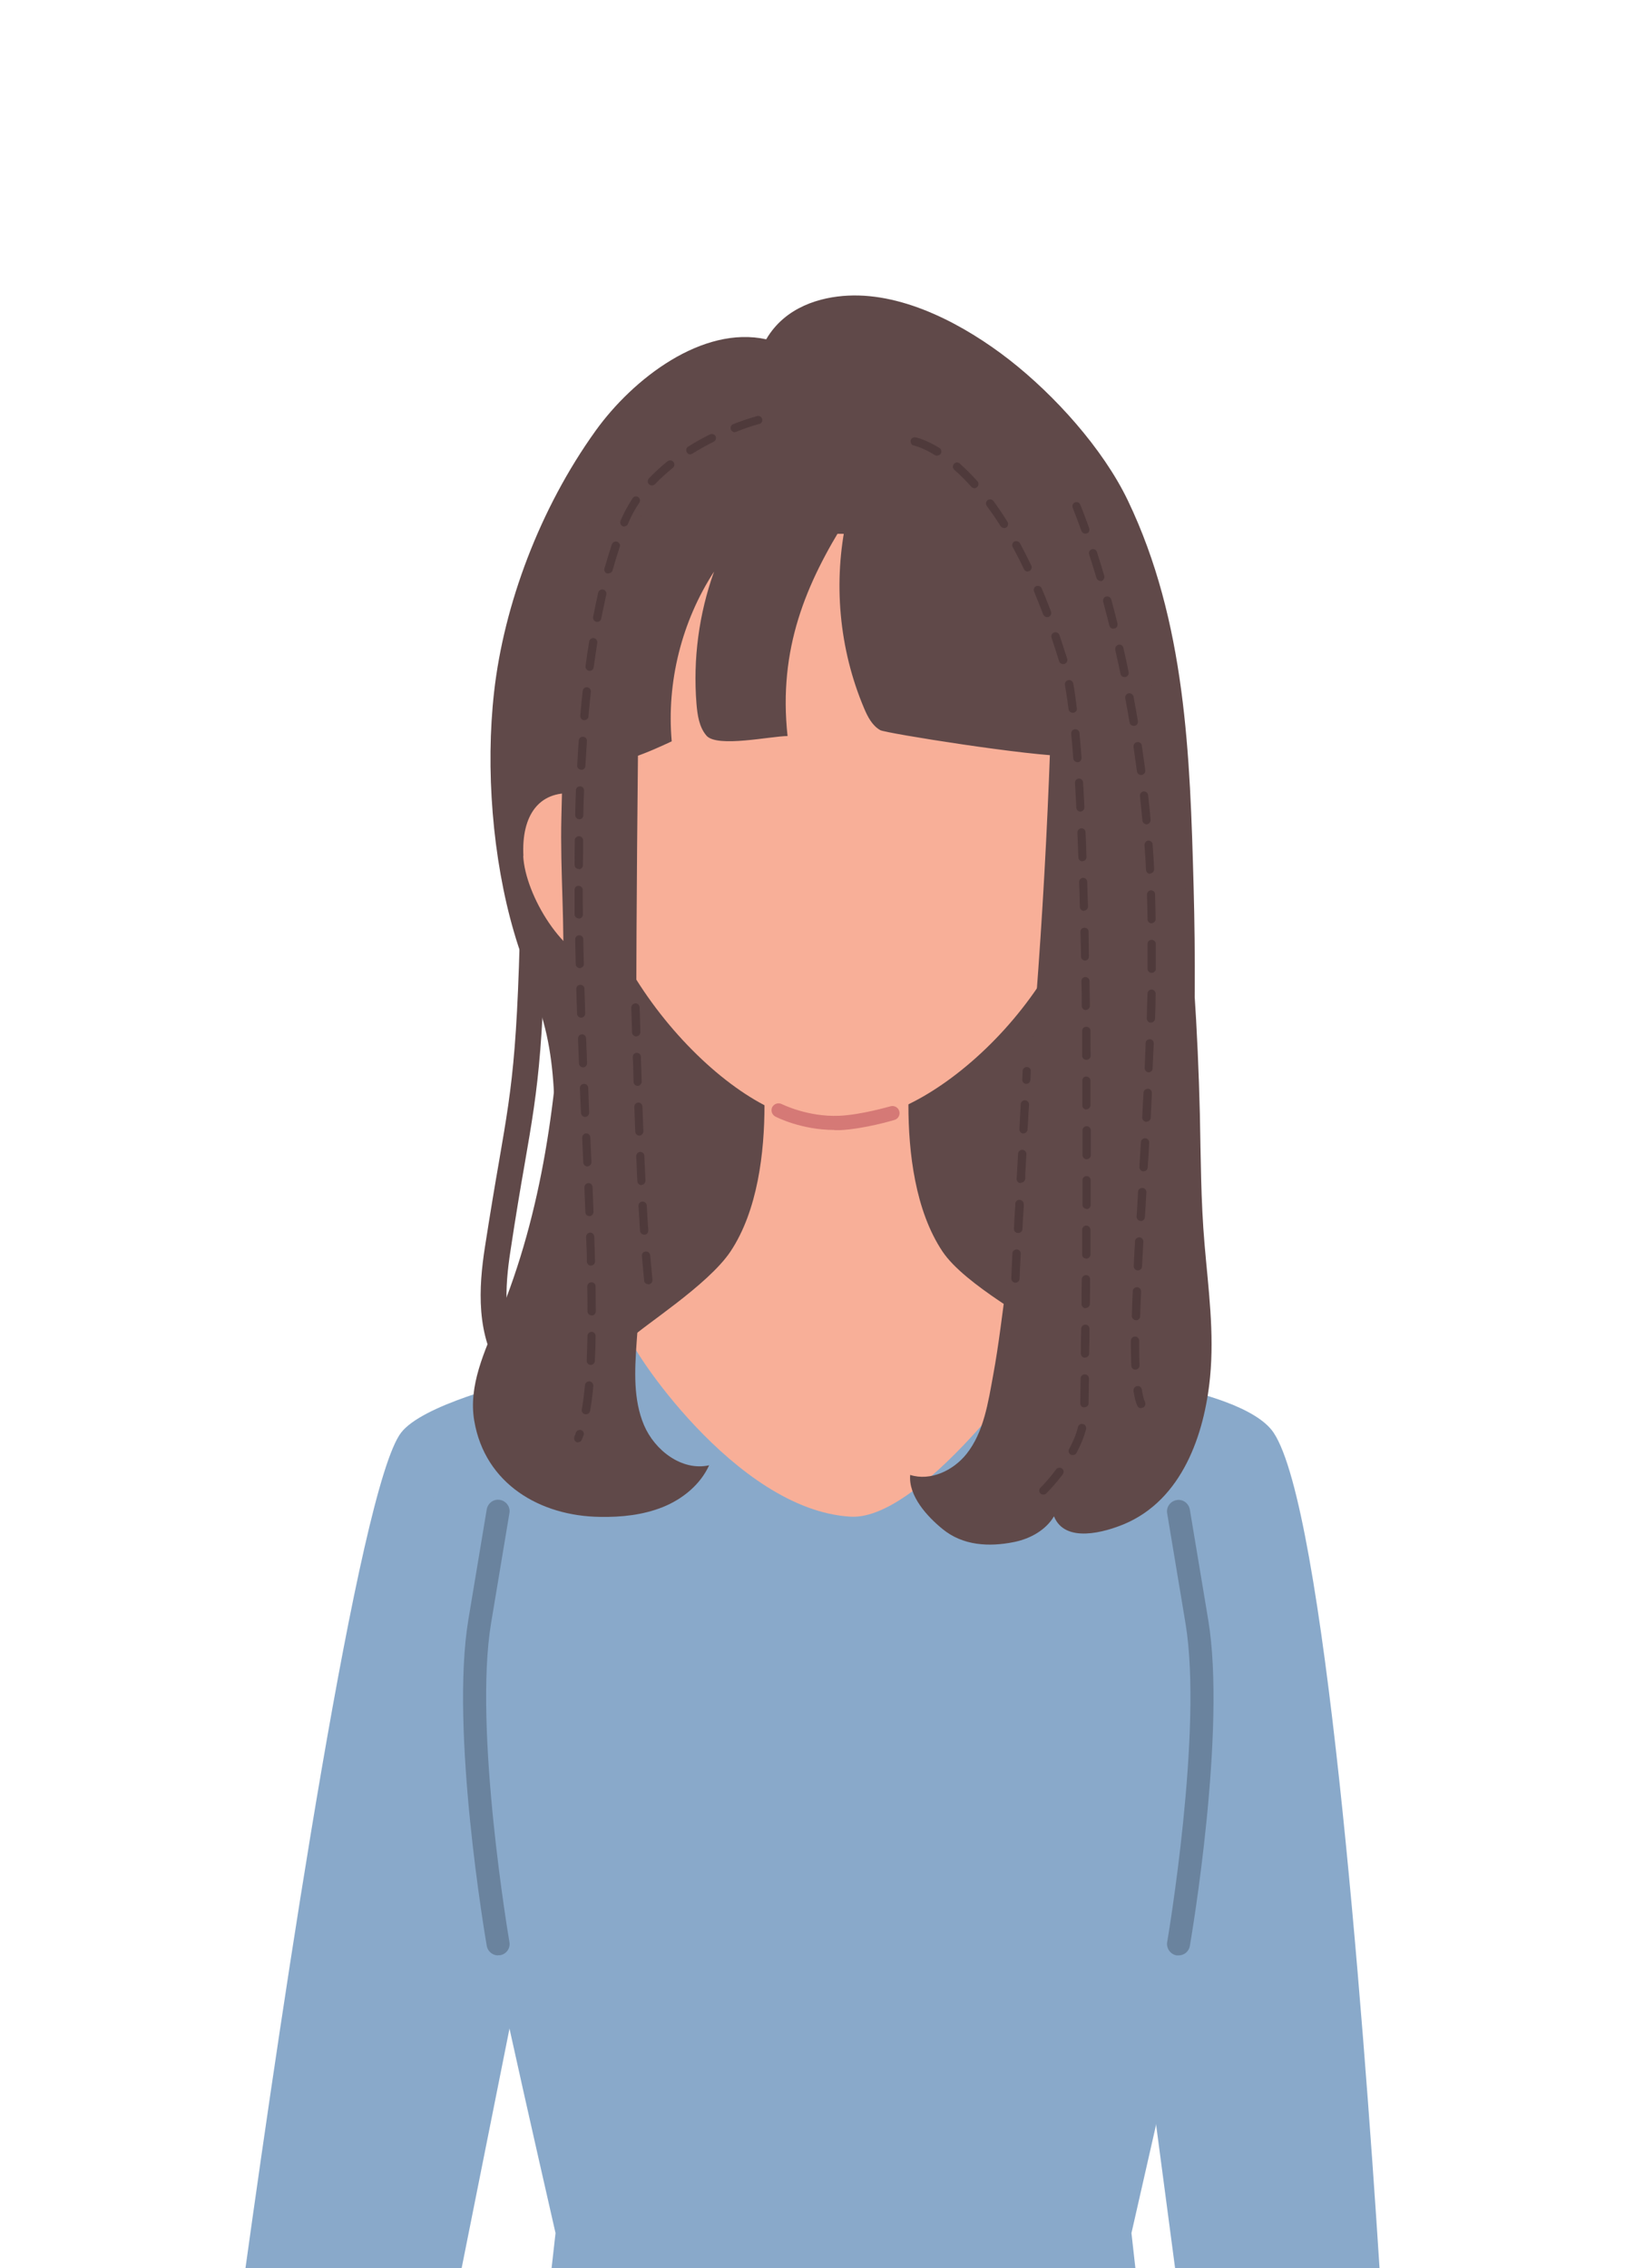 <?xml version="1.0" encoding="UTF-8"?>
<svg id="_レイヤー_2" data-name="レイヤー 2" xmlns="http://www.w3.org/2000/svg" viewBox="0 0 86 120">
  <defs>
    <style>
      .cls-1 {
        fill: none;
      }

      .cls-2 {
        fill: #6a839e;
      }

      .cls-3 {
        fill: #89a9ca;
      }

      .cls-4 {
        fill: #604949;
      }

      .cls-5 {
        fill: #4f3a3b;
      }

      .cls-6 {
        fill: #f8af98;
      }

      .cls-7 {
        fill: #d57976;
      }
    </style>
  </defs>
  <g id="_ヘッダー_フッター" data-name="ヘッダー・フッター">
    <g>
      <g>
        <path class="cls-4" d="M29.86,75.05c-.07,0-.15-.01-.22-.04-1.22-.41-2.3-1.22-3.04-2.27-1.44-2.04-1.26-4.67-.94-6.74.3-1.93.54-3.35.76-4.61.75-4.36,1.03-5.99,1.19-16.8,0-.38.32-.69.69-.67.38,0,.68.31.67.69-.16,10.91-.44,12.57-1.21,17.01-.22,1.25-.46,2.67-.75,4.59-.28,1.82-.45,4.11.71,5.75.58.82,1.42,1.45,2.37,1.77.36.12.55.51.43.86-.1.28-.36.46-.65.46Z"/>
        <path class="cls-4" d="M29.36,60.99c0-.24,0-.48,0-.72.01-1.85-.03-3.71-.43-5.52-.41-1.85-1.19-3.59-1.72-5.41-1.15-3.91-1.52-8.69-1.06-12.74.52-4.6,2.41-9.69,5.37-13.81,1.99-2.77,5.66-5.58,9.03-4.84,1.01-1.73,2.89-2.24,4.33-2.31,3.03-.15,6.23,1.6,8.53,3.39,2.4,1.87,4.96,4.7,6.28,7.45,3.07,6.41,3.29,13.47,3.48,20.45.2,7.36-.08,14.73-.85,22.05-.24,2.26-.53,4.54-1.34,6.66-1.38,3.63-4.32,6.63-7.91,8.09-4.63,1.89-9.87,1.21-14.78.25-1.99-.39-4.05-.86-5.63-2.13-2.59-2.09-3.14-5.63-3.36-8.75-.28-4.02.01-8.09.05-12.13Z"/>
        <path class="cls-3" d="M30.29,90.71l-3.33,16.63-2.53,12.66h-11.44c2-14.36,6.01-41.32,8.24-44.21,1.12-1.44,5.66-2.61,7.42-3.02.43-.1.7-.15.7-.15l.94,18.09Z"/>
        <path class="cls-3" d="M73.01,120h-10.82l-1.01-7.63-2.84-21.66,2.3-17.6s.46.06,1.15.21c1.68.34,4.71,1.13,5.61,2.47,2.69,4,4.71,30.25,5.61,44.21Z"/>
        <path class="cls-3" d="M62.82,105c-.25,1.25-.97,4.45-1.63,7.38-.69,3.03-1.31,5.76-1.31,5.76l.21,1.87h-30.9l.21-1.87s-1.55-6.78-2.43-10.79c-.22-1.01-.4-1.83-.5-2.34-.51-2.55-4.97-26.78-3.06-29.08.77-.93,2.94-2.1,5.25-3.15,3.37-1.54,7.02-2.84,7.02-2.84l8.97.88,8.97-.88s4.56,1.63,8.18,3.39c1.84.9,3.44,1.83,4.08,2.6,1.91,2.3-2.55,26.53-3.06,29.08Z"/>
        <path class="cls-2" d="M26.36,103.45c-.29,0-.55-.21-.6-.51-.08-.46-1.95-11.42-.97-17.27l.97-5.82c.06-.33.37-.56.7-.5.33.06.56.37.5.7l-.97,5.82c-.94,5.65.95,16.76.97,16.87.06.33-.16.65-.5.7-.04,0-.07,0-.1,0Z"/>
        <path class="cls-2" d="M62.37,103.45s-.07,0-.1,0c-.33-.06-.55-.37-.5-.7.02-.11,1.91-11.22.97-16.87l-.97-5.82c-.06-.33.17-.64.5-.7.33-.06.64.17.7.5l.97,5.82c.98,5.85-.89,16.81-.97,17.27-.05.3-.31.5-.6.5Z"/>
        <path class="cls-6" d="M56.93,30.61c-2.33-3.16-22.66-3.16-24.99,0-1.92,2.6-.91,10.02-.83,13.51.16,7.66,8.44,15.68,12.45,15.11h1.74c4.51-.23,12.29-7.44,12.45-15.11.08-3.49,1.09-10.9-.83-13.51Z"/>
        <path class="cls-6" d="M27.69,45.29c.11,2.06,2.13,5.46,4.21,5.75,2.08.28,1.66-2.6,1.94-4.71.28-2.1-1.17-4.04-3.24-4.33-2.08-.29-3.01,1.15-2.9,3.28Z"/>
        <path class="cls-4" d="M50.34,21.05c-1.3-.72-2.76-1.13-4.39-1.09-1.81.05-3.27-.26-5.04.39-3.66,1.35-6.35,4.5-7.95,7.97-1.39,3.01-2.48,6.18-2.57,9.52-.02,1-.04,2.29.99,2.53,1.14.26,3.16-.68,4.17-1.15-.28-3.13.53-6.35,2.24-8.98-.8,2.23-1.12,4.63-.93,6.99.05.6.14,1.24.53,1.69.56.65,3.43.02,4.29.02-.5-4.63.98-8.08,3.13-11.5-.73,3.33-.41,6.89.92,10.03.19.45.43.92.86,1.16.29.16,7.98,1.39,9.98,1.37.95-.01,2.07-.17,2.53-1,.32-.57.22-1.28.1-1.92-.62-3.31-1.5-6.6-3.07-9.57-1.37-2.6-3.28-5.11-5.78-6.49Z"/>
        <path class="cls-6" d="M55.5,70.61c-.64-.65-4.43-2.62-5.62-4.4-2.89-4.33-1.44-12.28-1.44-12.28l-4.17.34-4.17-.34s1.44,7.95-1.44,12.28c-1.19,1.78-4.65,3.95-5.29,4.61-.18.19,5.49,9.08,11.66,9.42,3.93.21,10.65-9.44,10.47-9.63Z"/>
        <path class="cls-4" d="M62.57,45.74c-.56-4.57-1.41-9.09-2.66-13.53-.47-1.66-1.02-3.36-2.14-4.68-.62-.73-1.84-1.32-2.83-1.1-1.05.23.83,5.24.82,6.19-.15,9.07-.64,18.13-1.53,27.16-.27,2.7-.58,5.4-.96,8.1-.23,1.63-.41,3.26-.71,4.88-.26,1.41-.49,3.01-1.41,4.16-.7.88-1.91,1.45-2.98,1.11-.1,1.12.91,2.21,1.71,2.86,1.07.88,2.45.96,3.79.69.84-.17,1.67-.62,2.11-1.36.58,1.45,2.7.84,3.74.4,3.03-1.29,4.22-4.7,4.52-7.76.23-2.36-.09-4.67-.29-7.02-.2-2.3-.2-4.62-.25-6.92-.11-4.4-.38-8.8-.92-13.18Z"/>
        <path class="cls-4" d="M33.93,64.37c.17,2.23-.09,4.45-.24,6.68-.1,1.46-.18,2.99.39,4.34.57,1.35,2.02,2.45,3.45,2.13-.47,1.03-1.41,1.79-2.45,2.21-1.05.42-2.19.54-3.32.52-3.17-.04-6.09-1.74-6.66-5.08-.32-1.85.54-3.67,1.26-5.4,2.38-5.72,3.14-11.82,3.42-17.96.13-2.84-.14-5.7-.07-8.56.12-4.63.16-9.56,1.06-14.05.28-1.4.79-2.93,1.83-3.37.27-.11.57-.14.82.04.48.35.54,1.23.52,1.96-.13,4.15-.14,8.3-.18,12.45-.06,6.03-.11,12.06-.07,18.09.01,2,.09,4,.24,5.99Z"/>
        <path class="cls-5" d="M30.6,76.31s-.06,0-.09-.02c-.05-.02-.09-.07-.11-.12-.02-.06-.02-.11,0-.17.03-.07.06-.14.08-.21.04-.11.17-.17.28-.13.09.03.14.11.14.2,0,.03,0,.05-.02.08-.03.08-.06.16-.09.23-.03.08-.11.13-.2.13ZM31.01,74.82s-.02,0-.04,0c-.12-.02-.2-.13-.18-.25.07-.38.12-.8.17-1.29.01-.12.11-.21.24-.2.11.01.19.11.2.22,0,0,0,.02,0,.02-.04.49-.1.93-.17,1.32-.02.11-.11.18-.22.18ZM31.26,72.21h0c-.12,0-.22-.11-.21-.23.02-.39.03-.82.04-1.3,0-.12.1-.22.22-.22.12,0,.21.1.21.22,0,0,0,0,0,0s0,.01,0,.02c0,.47-.02.9-.04,1.3,0,.11-.1.21-.22.21ZM31.31,69.59c-.12,0-.22-.1-.22-.22,0-.4,0-.83-.01-1.31,0-.12.09-.22.22-.22.13,0,.22.09.22.22,0,.48.01.91.01,1.32,0,.12-.1.22-.22.22ZM31.28,66.96h0c-.12,0-.21-.09-.22-.21,0-.39-.02-.82-.04-1.31h0c0-.13.09-.22.21-.23h0c.12,0,.21.09.22.21.02.49.03.92.04,1.31,0,.06-.02.11-.06.16-.04.04-.09.06-.15.06h0ZM31.2,64.34h0c-.12,0-.22-.09-.22-.21-.02-.41-.03-.82-.05-1.24v-.07h0c0-.13.09-.22.21-.23h0c.12,0,.21.09.22.21.02.44.03.88.05,1.31,0,.06-.02.11-.06.16-.04.04-.09.07-.15.07h0ZM31.09,61.71h0c-.12,0-.21-.09-.22-.21-.02-.43-.04-.87-.06-1.31h0c0-.13.09-.22.21-.23h0c.12,0,.21.09.22.21l.06,1.31c0,.12-.09.22-.21.23h0ZM30.97,59.09c-.12,0-.21-.09-.22-.21l-.02-.34c-.01-.32-.03-.64-.04-.97h0c0-.13.09-.22.21-.23h.01c.12,0,.21.09.22.21l.05,1.31c0,.06-.02.11-.06.16-.04.04-.09.07-.15.07h0ZM30.86,56.47c-.12,0-.21-.09-.22-.21l-.05-1.31h0c0-.13.09-.22.21-.23h0c.12,0,.21.09.22.21.02.44.03.88.05,1.31,0,.06-.02.12-.06.16-.04.04-.09.07-.15.07h-.01ZM30.76,53.84c-.12,0-.21-.09-.22-.21v-.08c-.02-.41-.03-.82-.04-1.23h0c0-.13.09-.22.21-.22h0c.12,0,.22.09.22.21.02.49.03.92.04,1.31,0,.06-.02.11-.06.15-.04.04-.09.07-.15.07h0ZM30.69,51.22h0c-.12,0-.22-.1-.22-.21-.01-.4-.02-.8-.03-1.2v-.11c0-.12.09-.22.21-.22.13,0,.22.1.22.21,0,.42.02.86.03,1.31,0,.06-.02.11-.06.15-.04.04-.1.06-.15.07h0ZM30.63,48.59h0c-.12,0-.22-.1-.22-.21,0-.49,0-.92,0-1.31,0-.06.02-.11.06-.15.13-.13.37-.02.37.15,0,.42,0,.86.01,1.31,0,.12-.09.22-.22.22ZM30.62,45.97h0c-.06,0-.11-.02-.15-.06s-.06-.1-.06-.15c0-.42,0-.85.01-1.31,0-.12.1-.21.22-.21.13,0,.22.1.22.22,0,.45,0,.89-.01,1.31,0,.12-.1.22-.21.22ZM30.65,43.34h0c-.12,0-.21-.11-.21-.22.01-.4.02-.83.04-1.31,0-.12.1-.21.22-.21h0c.12,0,.21.1.21.22h0c-.02.43-.03.87-.04,1.32,0,.12-.1.21-.22.21ZM30.76,40.72h-.01c-.06,0-.11-.03-.15-.07-.04-.04-.06-.1-.05-.16.02-.41.04-.84.08-1.31,0-.12.11-.21.23-.2.12,0,.21.11.2.22h0c-.02.41-.05.84-.08,1.32,0,.12-.1.21-.21.21ZM30.93,38.1h-.02c-.06,0-.11-.03-.15-.08-.04-.04-.05-.1-.05-.16.04-.47.08-.9.13-1.31.01-.12.12-.21.24-.19.11.01.19.11.19.22v.02c-.05.46-.09.89-.13,1.3,0,.11-.1.2-.22.2ZM31.21,35.49h-.03c-.12-.02-.21-.13-.19-.25.06-.45.12-.89.19-1.3.02-.12.13-.2.25-.18.11.02.18.11.18.22v.03c-.06.41-.13.85-.19,1.29-.01.11-.11.19-.21.19ZM31.61,32.9s-.03,0-.04,0c-.12-.02-.2-.14-.18-.26.09-.45.18-.89.27-1.29.03-.11.15-.19.26-.16.1.02.17.11.17.21,0,.02,0,.03,0,.04-.09.41-.18.84-.27,1.28-.02.11-.11.18-.21.18ZM32.2,30.34s-.04,0-.06,0c-.06-.01-.11-.05-.13-.1-.03-.05-.04-.11-.02-.17.13-.44.26-.87.39-1.27.04-.11.17-.18.28-.14.09.03.15.11.15.2,0,.02,0,.05-.01.07-.13.39-.26.81-.38,1.24-.02.09-.11.16-.21.16ZM33.05,27.86s-.06,0-.09-.02c-.06-.02-.1-.06-.12-.12-.02-.06-.02-.11,0-.17.17-.41.39-.8.64-1.19.06-.1.2-.13.3-.06.06.04.09.11.09.18,0,.04-.01.09-.04.12-.24.36-.44.73-.6,1.12-.03.08-.11.13-.2.13ZM34.5,25.68c-.06,0-.11-.02-.15-.06-.04-.04-.07-.09-.07-.15,0-.06.02-.11.06-.16.3-.31.63-.62.99-.91.09-.07.24-.06.31.04.03.04.05.09.05.14,0,.07-.03.13-.08.17-.34.28-.66.56-.94.86-.04.04-.1.07-.16.07ZM36.53,24.04c-.07,0-.14-.04-.18-.11-.03-.05-.04-.11-.03-.16.01-.06.05-.11.1-.14.36-.23.75-.45,1.16-.65.11-.05.24,0,.29.1.02.03.02.06.02.09,0,.09-.04.16-.12.2-.39.19-.77.41-1.13.63-.04.02-.07.04-.12.04ZM38.89,22.87c-.09,0-.17-.06-.21-.14-.02-.05-.02-.11,0-.17.02-.05.06-.09.12-.12.76-.3,1.27-.42,1.27-.43.12-.03.24.04.27.16.01.06,0,.11-.02.16-.03.05-.08.09-.13.1h0s-.01,0-.02,0c-.36.1-.78.24-1.2.41-.02,0-.05.02-.08.02Z"/>
        <path class="cls-5" d="M55.21,79.07c-.06,0-.11-.02-.15-.06s-.06-.1-.06-.15c0-.06.02-.11.06-.15.21-.21.52-.55.84-.98h0c.07-.09.21-.11.3-.04.06.04.09.11.09.17,0,.05-.02.09-.04.13-.33.44-.66.8-.88,1.02-.04.04-.1.06-.15.06ZM56.78,76.98s-.07,0-.11-.02c-.11-.06-.15-.19-.09-.3.22-.4.38-.79.47-1.17.03-.11.15-.19.27-.15.1.02.16.11.16.21,0,.02,0,.04,0,.06-.11.41-.28.83-.51,1.26-.04.07-.11.11-.19.11ZM57.38,74.46h0c-.12,0-.21-.1-.21-.22,0-.34.01-.78.02-1.31h0c0-.13.1-.22.22-.22.06,0,.12.02.16.07.04.04.06.1.06.15,0,.53-.02.97-.02,1.31,0,.12-.1.21-.22.21ZM57.42,71.83h0c-.12,0-.22-.1-.22-.22,0-.41.01-.84.02-1.31,0-.12.1-.22.22-.22.06,0,.12.02.16.07.04.04.06.1.06.15,0,.47-.01.9-.02,1.31,0,.12-.1.21-.22.21ZM57.45,69.21h0c-.06,0-.11-.02-.15-.07-.04-.04-.06-.1-.06-.15v-.47c0-.28.01-.56.01-.84,0-.12.1-.22.22-.22.06,0,.12.02.16.06s.06.09.06.15h0v.02c0,.45,0,.88-.01,1.29,0,.12-.1.22-.22.22ZM57.48,66.58h0c-.06,0-.11-.02-.15-.06-.04-.04-.06-.1-.06-.15,0-.43,0-.87,0-1.31,0-.12.1-.22.22-.22s.22.1.22.22v1.31c0,.12-.11.22-.23.22ZM57.5,63.95h0c-.06,0-.11-.02-.15-.06-.04-.04-.06-.1-.06-.15,0-.43,0-.87,0-1.31h0c0-.12.1-.21.22-.21s.21.1.21.22c0,.44,0,.88,0,1.31,0,.12-.1.22-.22.22ZM57.51,61.33h0c-.12,0-.22-.1-.22-.22v-1.31c0-.12.1-.22.22-.22s.22.1.22.22v1.31c0,.12-.1.22-.22.22ZM57.5,58.7c-.12,0-.22-.1-.22-.22,0-.43,0-.87,0-1.31h0c0-.06.02-.12.06-.16.13-.13.37-.02.37.15,0,.44,0,.88,0,1.31,0,.12-.1.22-.22.22ZM57.49,56.07h0c-.12,0-.22-.1-.22-.22,0-.44,0-.88,0-1.31,0-.12.09-.22.22-.22s.22.1.22.21c0,.44,0,.88.01,1.32,0,.12-.1.22-.22.22ZM57.47,53.44h0c-.12,0-.21-.1-.22-.22,0-.44,0-.88-.02-1.31,0-.12.09-.22.21-.22s.22.1.22.21l.02,1.31c0,.12-.1.22-.21.22ZM57.43,50.82h0c-.12,0-.22-.1-.22-.21,0-.44-.02-.88-.03-1.31,0-.06.02-.11.06-.16.04-.04.1-.06.15-.06.13,0,.22.09.22.21,0,.43.02.87.02,1.31,0,.12-.09.22-.21.22h0ZM57.37,48.19c-.12,0-.22-.09-.22-.21-.01-.45-.02-.88-.04-1.31h0c0-.13.09-.22.21-.23h0c.12,0,.21.09.22.21.01.48.02.91.04,1.31,0,.06-.02.11-.06.15-.04.04-.1.07-.15.07h0ZM57.29,45.57c-.12,0-.22-.09-.22-.21-.02-.44-.03-.88-.05-1.31h0c0-.13.09-.22.21-.23h0c.12,0,.22.09.22.21.02.43.04.88.05,1.31,0,.12-.09.22-.21.22h0ZM57.18,42.94c-.11,0-.21-.09-.22-.21-.02-.48-.04-.91-.07-1.31h0c0-.13.09-.22.2-.23.12-.01.23.09.23.21.02.38.05.79.07,1.31,0,.12-.09.22-.21.23h-.01ZM57.02,40.32c-.11,0-.21-.09-.22-.2-.03-.46-.07-.9-.11-1.31v-.02c0-.11.09-.2.2-.21.12-.01.23.08.24.2.04.41.07.85.11,1.31,0,.06-.02.11-.05.16-.04.04-.09.07-.15.08h-.02ZM56.77,37.71c-.11,0-.21-.09-.22-.19-.06-.49-.13-.92-.19-1.29,0-.02,0-.03,0-.04,0-.1.08-.19.18-.21.12-.02.24.06.26.18.07.37.13.82.19,1.31,0,.06,0,.12-.04.16-.04.04-.09.08-.15.08,0,0-.02,0-.02,0ZM56.26,35.13c-.1,0-.18-.06-.21-.15-.13-.41-.26-.83-.4-1.24,0-.02-.01-.05-.01-.08,0-.09.06-.17.15-.2.11-.04.24.03.28.14.13.39.27.82.41,1.25.03.12-.03.24-.15.28-.02,0-.04,0-.06,0ZM55.42,32.65c-.09,0-.17-.06-.21-.14-.16-.41-.32-.82-.48-1.21-.01-.03-.02-.06-.02-.09,0-.09.05-.17.13-.2.11-.04.24,0,.29.12.17.39.33.8.49,1.22.02.05.02.11,0,.17-.02.05-.07.09-.12.12-.02,0-.05.01-.08.01ZM54.39,30.24c-.09,0-.16-.05-.2-.13-.19-.41-.39-.79-.59-1.16-.02-.03-.03-.07-.03-.11,0-.08.04-.15.11-.19.11-.05.24-.01.3.09.21.39.41.79.6,1.18.05.11,0,.24-.1.29-.03.01-.06.02-.09.02ZM53.13,27.93c-.07,0-.14-.04-.18-.1-.24-.39-.49-.74-.73-1.07-.03-.04-.04-.09-.04-.13,0-.07.04-.13.09-.17.1-.07.24-.05.31.05.25.34.5.71.74,1.1.06.1.03.24-.07.3-.04.02-.07.03-.12.03ZM51.57,25.83c-.06,0-.12-.03-.16-.07-.3-.34-.6-.64-.91-.91-.04-.04-.07-.1-.07-.16,0-.05.02-.11.06-.15.07-.09.22-.1.3-.02t0,0s0,0,.01.01c.31.28.62.59.93.93.08.09.07.23-.02.31-.04.04-.09.06-.15.06ZM49.6,24.11s-.08-.01-.12-.03c-.36-.23-.65-.35-.83-.42-.17-.06-.26-.08-.28-.09t0,0c-.06,0-.11-.04-.14-.09-.03-.05-.04-.11-.04-.16.02-.12.13-.2.26-.18.05,0,.53.11,1.27.56.1.06.13.2.07.3-.04.06-.11.1-.19.1Z"/>
        <path class="cls-5" d="M34.3,67.94c-.11,0-.21-.08-.21-.19-.04-.41-.08-.85-.12-1.31,0,0,0-.02,0-.02,0-.11.09-.21.2-.21.12-.01.23.08.24.2.04.45.08.89.12,1.3,0,.06-.01.11-.05.16-.04.04-.09.07-.15.08h-.02ZM34.09,65.32c-.11,0-.21-.09-.22-.21-.02-.41-.05-.85-.08-1.31h0c0-.13.09-.23.21-.23.13,0,.22.09.23.21.02.46.05.9.08,1.31,0,.06-.02.12-.05.16-.04.04-.09.07-.15.07h-.01ZM33.95,62.7c-.12,0-.21-.09-.22-.21-.02-.45-.04-.91-.06-1.31h0v-.02c0-.11.09-.21.21-.22h0c.12,0,.22.09.22.21.02.4.04.83.06,1.31,0,.12-.09.22-.21.23h0ZM33.84,60.08h0c-.12,0-.21-.09-.22-.21-.02-.43-.03-.87-.05-1.31h0c0-.13.09-.22.21-.23h0c.12,0,.21.09.22.21.02.44.03.88.05,1.31,0,.12-.09.22-.21.23h0ZM33.75,57.45h0c-.12,0-.21-.09-.22-.21,0-.28-.02-.54-.02-.82l-.02-.5h0c0-.13.09-.22.21-.22h0c.12,0,.21.09.22.21v.22c.02.36.03.72.04,1.09,0,.12-.09.22-.21.23h0ZM33.67,54.83h0c-.12,0-.21-.09-.22-.21-.01-.45-.03-.88-.04-1.31h0c0-.06.02-.11.06-.16.04-.04.09-.06.15-.07h.01c.12,0,.21.09.22.21.02.43.03.87.04,1.31,0,.06-.02.11-.06.16-.04.04-.1.06-.15.07h0Z"/>
        <path class="cls-7" d="M44.16,59.78c-1.75,0-3.07-.68-3.13-.71-.18-.1-.25-.32-.16-.5.1-.18.32-.25.5-.16.01,0,1.36.69,3.04.62,1.18-.05,2.69-.5,2.71-.5.2-.06.41.05.47.25.06.2-.05.41-.25.47-.07.02-1.61.48-2.89.54-.1,0-.19,0-.29,0Z"/>
        <path class="cls-5" d="M53.74,67.86c-.12,0-.22-.1-.22-.22,0-.09.02-.47.06-1.33,0-.12.11-.21.23-.21.12,0,.22.11.21.23-.04.71-.06,1.24-.06,1.31,0,.12-.1.22-.22.22ZM53.88,65.23s0,0-.01,0c-.12,0-.21-.1-.21-.22h0c.02-.39.04-.79.07-1.21v-.12c.01-.12.11-.22.24-.2.06,0,.11.03.15.07.04.04.06.1.06.16v.16c-.03.4-.05.79-.07,1.15,0,.11-.1.21-.22.21ZM54.02,62.59h-.01c-.12,0-.21-.1-.21-.22h0s.02-.28.02-.28c.02-.35.04-.7.06-1.05,0-.12.11-.21.23-.21.06,0,.11.03.15.07.04.04.06.1.06.16-.02.35-.04.71-.06,1.06v.25c-.02.11-.11.2-.23.2ZM54.17,59.97h-.01c-.12,0-.21-.11-.21-.22h0c.02-.49.05-.93.07-1.33,0-.12.11-.22.23-.21.06,0,.11.03.15.07.04.04.06.1.06.16l-.03.45c-.01.27-.03.56-.05.86,0,.11-.1.21-.21.21ZM54.32,57.34h-.01c-.12,0-.21-.1-.21-.22,0,0,0,0,0-.01.02-.29.02-.45.02-.45,0-.12.11-.21.23-.21.06,0,.11.03.15.07.04.04.06.1.05.16,0,0,0,.19-.02.45,0,.12-.1.21-.22.21Z"/>
        <path class="cls-5" d="M60.39,74.5c-.09,0-.17-.05-.2-.13-.09-.19-.15-.45-.2-.78,0-.01,0-.02,0-.04,0-.11.08-.2.19-.22.12-.02.23.06.25.18.04.29.1.52.17.67.02.05.02.11,0,.17-.02.06-.06.1-.12.12-.03.01-.06.02-.09.02ZM60.09,72.46c-.12,0-.21-.09-.22-.21-.01-.32-.02-.65-.02-.99v-.33c0-.13.1-.22.22-.22.06,0,.12.02.16.07.04.04.06.09.06.15h0v.33c0,.35,0,.68.02.97,0,.12-.09.22-.21.23h0ZM60.11,69.84h0c-.06,0-.11-.02-.15-.07-.04-.04-.06-.1-.06-.15.01-.43.03-.88.05-1.31,0-.12.1-.21.22-.21h.01c.11,0,.21.1.21.22h0v.03c-.02.45-.04.88-.05,1.29,0,.12-.1.21-.22.21ZM60.22,67.21h-.01c-.06,0-.11-.03-.15-.07-.04-.04-.06-.1-.06-.16.02-.43.04-.86.07-1.31,0-.12.11-.21.23-.21.12,0,.21.11.21.22h0c-.02.46-.05.9-.07,1.32,0,.12-.11.21-.22.21ZM60.37,64.59h-.01c-.12,0-.21-.11-.21-.23l.02-.25c.02-.35.04-.7.06-1.06,0-.12.11-.21.23-.2.12,0,.21.1.21.22h0c-.02.36-.04.7-.06,1.04l-.02.28c0,.12-.11.21-.22.21ZM60.52,61.97h-.01c-.12,0-.21-.11-.21-.23.03-.43.05-.87.08-1.31h0c0-.12.11-.22.23-.21.12,0,.21.11.21.22h0c-.02.45-.05.89-.08,1.32,0,.12-.1.21-.22.21ZM60.67,59.35h-.01c-.06,0-.11-.03-.15-.07-.04-.04-.06-.1-.06-.16.02-.43.04-.87.07-1.31h0c0-.12.11-.21.23-.21.12,0,.21.1.21.21h0s0,.08,0,.08c-.02.42-.04.83-.06,1.24,0,.11-.1.21-.21.21ZM60.8,56.73h-.01c-.06,0-.11-.03-.15-.07-.04-.04-.06-.1-.06-.16.02-.46.04-.89.05-1.31,0-.12.1-.21.22-.21h0c.12,0,.21.1.21.21h0c-.02.45-.04.89-.06,1.33,0,.12-.1.21-.21.21ZM60.9,54.1s0,0,0,0c-.06,0-.11-.02-.15-.07-.04-.04-.06-.1-.06-.15.01-.44.02-.88.04-1.31,0-.12.1-.22.21-.22.13,0,.22.11.22.22,0,.43-.02.88-.03,1.31,0,.12-.1.22-.22.22ZM60.95,51.47h0c-.12,0-.22-.1-.22-.22,0-.47,0-.88,0-1.27v-.04h0c0-.13.1-.22.22-.22s.22.1.22.22v.04c0,.41,0,.82,0,1.27,0,.12-.1.22-.22.22ZM60.95,48.85c-.12,0-.22-.1-.22-.21,0-.49-.02-.92-.03-1.31h0c0-.13.1-.22.21-.23h0c.12,0,.22.09.22.21.01.43.02.88.03,1.31,0,.12-.09.22-.22.22h0ZM60.87,46.23c-.12,0-.21-.09-.22-.21-.02-.49-.05-.92-.08-1.31h0c0-.13.09-.23.2-.24.12,0,.22.08.23.19t0,0h0v.02c.03.41.06.85.08,1.3,0,.06-.02.11-.06.16-.04.04-.09.07-.15.07h-.01ZM60.68,43.61c-.11,0-.21-.09-.22-.2-.04-.45-.09-.88-.13-1.3v-.02c0-.11.08-.21.19-.22.11-.01.23.07.24.19.05.45.1.89.13,1.31.01.12-.08.22-.19.24h-.02ZM60.39,41c-.11,0-.2-.08-.22-.19-.06-.45-.12-.88-.18-1.29v-.04c0-.11.08-.2.19-.22.11-.02.23.06.25.18h0s0,.02,0,.02c.06.45.13.87.18,1.29.02.12-.07.23-.19.25h-.03ZM60,38.4c-.11,0-.2-.08-.22-.18-.07-.42-.15-.86-.23-1.29,0-.02,0-.03,0-.04,0-.1.08-.19.18-.21.12-.02.23.06.26.17.08.42.15.85.23,1.3.02.12-.06.23-.18.25-.01,0-.02,0-.04,0ZM59.51,35.82c-.11,0-.19-.07-.21-.17-.09-.43-.18-.86-.28-1.27h0s0-.03,0-.05c0-.1.07-.19.17-.22.11-.03.24.04.26.16.11.46.2.88.28,1.29.02.12-.05.23-.17.26-.02,0-.03,0-.04,0ZM58.92,33.26c-.1,0-.19-.07-.21-.17-.1-.41-.22-.84-.33-1.27,0-.02,0-.04,0-.05,0-.1.06-.19.16-.21.11-.03.24.04.27.15.11.4.22.83.33,1.27.01.06,0,.12-.02.17-.03.05-.08.09-.13.1-.02,0-.04,0-.06,0ZM58.24,30.73c-.1,0-.18-.06-.21-.15-.13-.43-.26-.85-.39-1.25,0-.02-.01-.04-.01-.06,0-.1.06-.18.15-.21.11-.04.24.03.27.14.13.4.26.82.39,1.26.02.06.01.11-.02.17-.03.05-.07.09-.13.11-.02,0-.04,0-.06,0ZM57.43,28.23c-.09,0-.17-.06-.2-.15-.29-.8-.46-1.21-.46-1.22,0,0,0,0,0,0-.04-.11.01-.24.12-.28.11-.04.24,0,.28.12,0,0,.18.42.47,1.24.02.06.02.11,0,.17-.02.05-.07.09-.12.11-.02,0-.05.01-.08.01Z"/>
      </g>
      <rect class="cls-1" width="86" height="120"/>
    </g>
  </g>
</svg>